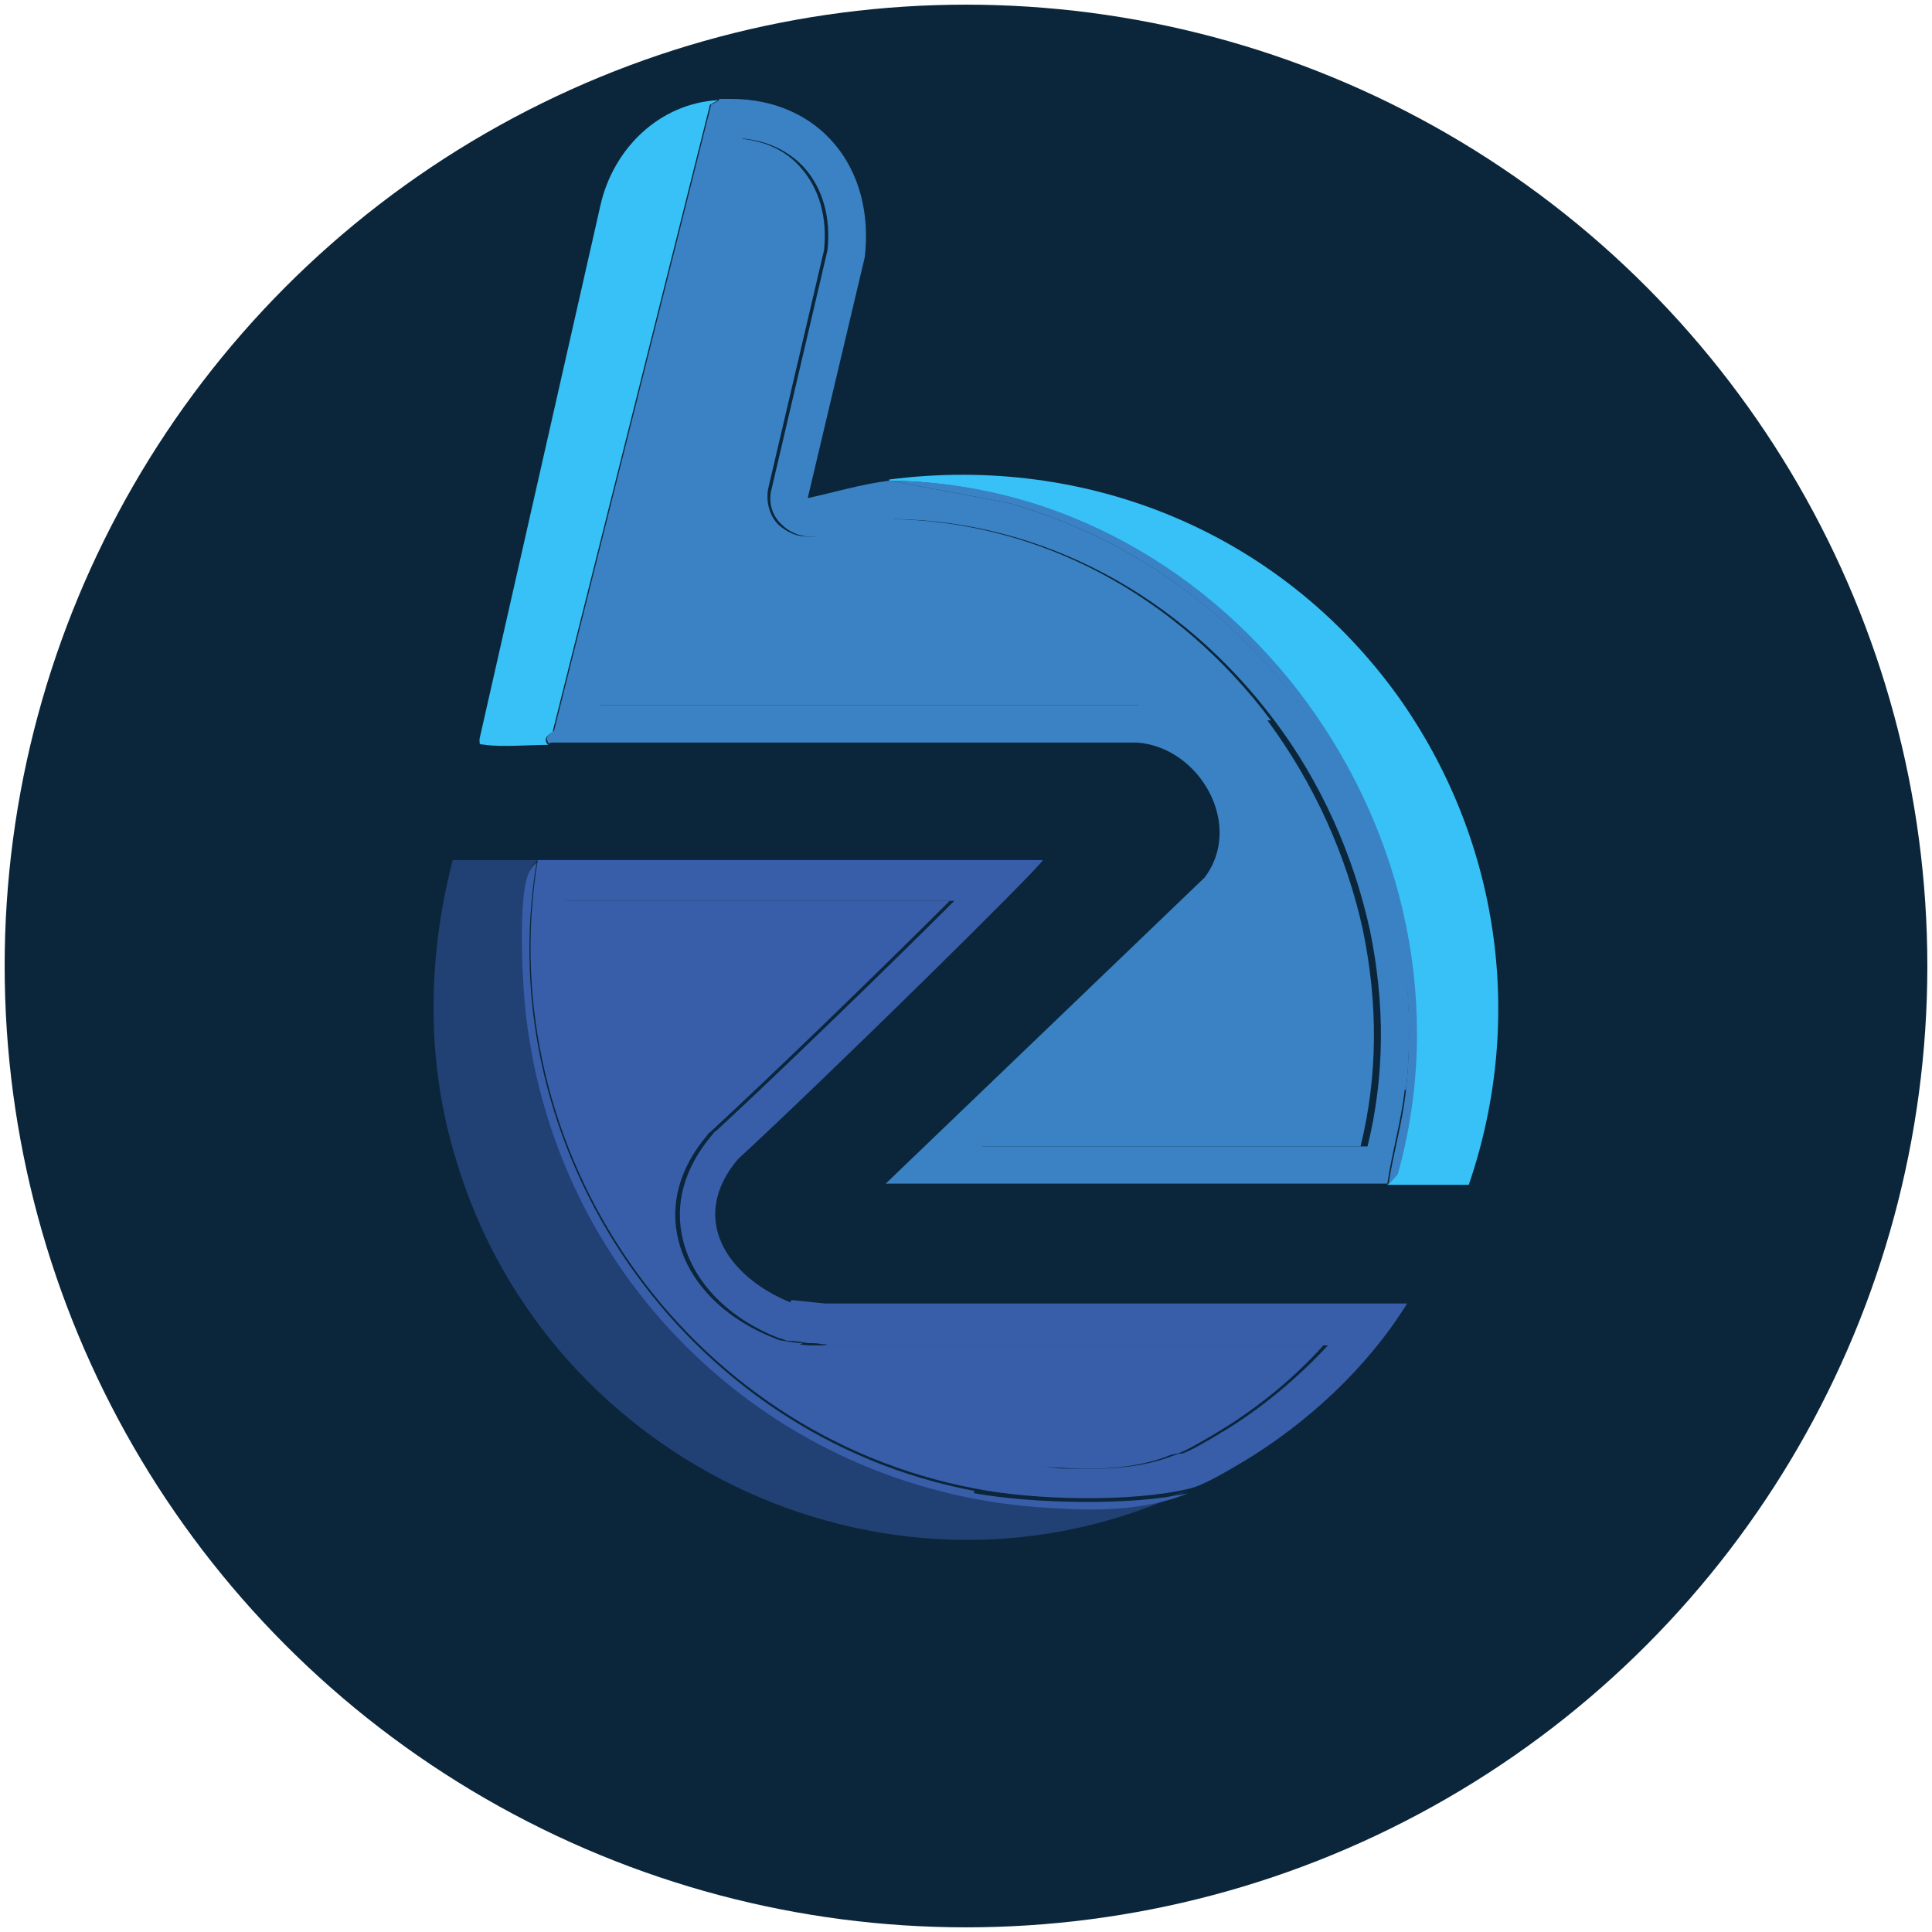 <?xml version="1.0" encoding="UTF-8"?>
<svg id="Layer_1" xmlns="http://www.w3.org/2000/svg" version="1.1" viewBox="0 0 166 166">
  <!-- Generator: Adobe Illustrator 29.0.1, SVG Export Plug-In . SVG Version: 2.1.0 Build 192)  -->
  <defs>
    <style>
      .st0 {
        fill: #385eaa;
      }

      .st1 {
        fill: #0b263a;
      }

      .st2 {
        fill: #3a82c4;
      }

      .st3 {
        fill: #214073;
      }

      .st4 {
        fill: #37c1f7;
      }
    </style>
  </defs>
  <circle class="st1" cx="83" cy="83" r="82.6"/>
  <g>
    <path class="st2" d="M109.2,61.9c-8.1-10.8-19.9-17.1-32.6-17.3-1.3.2-2.7.5-4.2.9-.8.2-1.6.4-2.4.6-.2,0-.5,0-.7,0-.9,0-1.7-.4-2.4-1-.8-.8-1.1-2-.9-3.1l4.8-20.5c.3-2.8-.4-5.3-2-7.1-1.3-1.5-3.1-2.3-5.3-2.5l-12.2,48.7c2.4,0,5,0,7.7,0,5,0,10.2,0,15.1,0,5,0,10.1,0,15.2,0s5.7,0,8.2,0c0,0,.2,0,.2,0,3.9.3,7.5,2.9,9.2,6.7,1.6,3.5,1.2,7.3-1,10.3-.1.1-.2.3-.4.4l-21.4,20.5c4,0,8,0,12,0,4.2,0,8.4,0,12.7,0s5.6,0,8.1,0c1.5-6.1,1.5-12.3.2-18.6-1.4-6.4-4.2-12.6-8.2-18Z"/>
    <path class="st0" d="M69,115.4c-.6,0-1.1-.1-1.7-.2-.2,0-.5-.1-.7-.2-4.4-1.7-7.4-4.8-8.3-8.4-.8-3.1.1-6.3,2.5-9.1,0-.1.2-.2.3-.3,5.2-4.8,14.6-13.9,20.5-19.8-4.2,0-8.4,0-12.5,0-4.2,0-8.5,0-12.8,0s-5.6,0-8.1,0c-.2,2.2-.1,6.6.2,9.4,1.2,10.3,6,19.9,13.4,27,7.4,7.1,17.2,11.5,27.5,12.2,1.7.1,3,.2,4.1.2,2.9,0,5.3-.4,7.2-1.2.2,0,.3-.1.5-.1.6-.1,2.4-1.2,3.1-1.6.2-.1.3-.2.5-.3,3.3-2,6.4-4.5,9-7.4h-43.3s0,0,0,0c-.2,0-.3,0-.5,0-.3,0-.8,0-1.2-.1Z"/>
    <path class="st2" d="M120.8,93.7c2.5-22.8-12.2-44.3-34.2-50.5l-10.2-1.9c-2.4.3-4.7,1-7,1.5l4.9-20.7c.9-7.7-3.9-13.6-11.5-13.6-.3,0-.7,0-1,0l-13.7,54.6-1,.7c4,0,8.1,0,12.1,0,10.1,0,20.2,0,30.3,0s5.5,0,8.2,0c5.4.4,9.2,7.1,5.8,11.6l-27.4,26.3c2.5,0,5.1,0,7.6,0,8.4,0,16.9,0,25.3,0s6.8,0,10.2,0h0c.4-2.7,1.2-5.4,1.5-8.1ZM117.2,98.5c-2.5,0-5.2,0-8.1,0-4.2,0-8.5,0-12.7,0-3.9,0-8,0-12,0l21.4-20.5c.1-.1.2-.3.4-.4,2.2-2.9,2.6-6.8,1-10.3-1.7-3.8-5.3-6.4-9.2-6.7,0,0-.2,0-.2,0-2.6,0-5.3,0-8.2,0-5.1,0-10.2,0-15.2,0-5,0-10.1,0-15.1,0s-5.3,0-7.7,0l12.2-48.7c2.2.2,4,1.1,5.3,2.5,1.6,1.8,2.3,4.3,2,7.1l-4.8,20.5c-.3,1.1,0,2.3.9,3.1.6.6,1.5,1,2.4,1s.5,0,.7,0c.8-.2,1.6-.4,2.4-.6,1.4-.4,2.8-.7,4.2-.9,12.6.2,24.5,6.5,32.6,17.3,4,5.3,6.8,11.6,8.2,18,1.3,6.3,1.3,12.5-.2,18.6Z"/>
    <path class="st0" d="M67.9,111.9c-5.4-2.2-8.8-7.2-4.5-12.3,7.7-7.1,25.9-25,26.2-25.7-2.5,0-5.1,0-7.6,0-8.5,0-17,0-25.5,0s-6.9,0-10.3,0h0c-4.1,25,12.7,49.3,37.6,54,5,1,13.5,1.2,18.4,0,1.3-.3,3.4-1.6,4.6-2.3,5.5-3.3,10.7-8.1,14.1-13.6h-50c-.9-.1-2-.2-2.9-.3ZM48.6,76.2h0,0ZM70.8,115.6h43.3c-2.6,2.8-5.7,5.4-9,7.4-.1,0-.3.2-.5.3-.7.4-2.5,1.5-3.1,1.6-.2,0-.3,0-.5.1-2,.8-4.3,1.2-7.2,1.2s-2.5,0-4.1-.2c-10.3-.8-20.1-5.1-27.5-12.2-7.4-7.1-12.2-16.7-13.4-27-.3-2.8-.4-7.2-.2-9.4,2.5,0,5.2,0,8.1,0,4.3,0,8.6,0,12.8,0,4.1,0,8.3,0,12.5,0-5.9,5.9-15.3,15-20.5,19.8-.1,0-.2.2-.3.3-2.4,2.8-3.3,6-2.5,9.1.9,3.6,3.9,6.7,8.3,8.4.2,0,.5.2.7.2.6,0,1.1.1,1.7.2.4,0,.9,0,1.2.1.2,0,.3,0,.5,0h0Z"/>
    <path class="st3" d="M89.3,129.3c-22.9-1.7-41.3-19.3-44-42.2-.3-2.5-.8-10.8.4-12.6.1-.2.3-.4.5-.6h0c-2.4,0-4.9,0-7.3,0-2.2,8.5-2.3,17.4.3,25.8,7.9,26.4,37.9,40.2,63,28.3-2.7,1.1-5.6,1.4-8.5,1.4s-2.9,0-4.4-.2Z"/>
    <path class="st0" d="M83.7,128.1c-24.8-4.7-41.7-29.1-37.6-54-.2.2-.4.4-.5.6-1.2,1.7-.7,10.1-.4,12.6,2.7,22.9,21.1,40.5,44,42.2,1.5.1,2.9.2,4.4.2,2.9,0,5.8-.3,8.5-1.4-4.9,1.1-13.4.9-18.4,0Z"/>
    <path class="st4" d="M76.4,41.3h0c29.5.4,51.6,30.9,43.6,59.6l-.8.9c2.3,0,4.7,0,7,0,4.9-14.3,2.6-29.8-6.1-42-10.1-14-26.6-20.8-43.7-18.6Z"/>
    <path class="st2" d="M76.4,41.3h0l10.2,1.9c22,6.2,36.6,27.7,34.2,50.5-.3,2.8-1.1,5.4-1.5,8.1h0l.8-.9c8-28.7-14.1-59.3-43.6-59.6Z"/>
    <path class="st4" d="M47.5,62.8l13.5-53.8.7-.4c-5.1.3-9,4.2-10.1,9l-10.4,45.9c0,.6,0,.4.5.5,1.5.2,3.8,0,5.4,0h0s0,0,0,0c-.4-.4-.2-.8.4-1.1Z"/>
    <path class="st2" d="M61.8,8.6l-.7.4-13.5,53.8c-.6.3-.8.7-.4,1.1h0l1-.7,13.7-54.6Z"/>
  </g>
</svg>